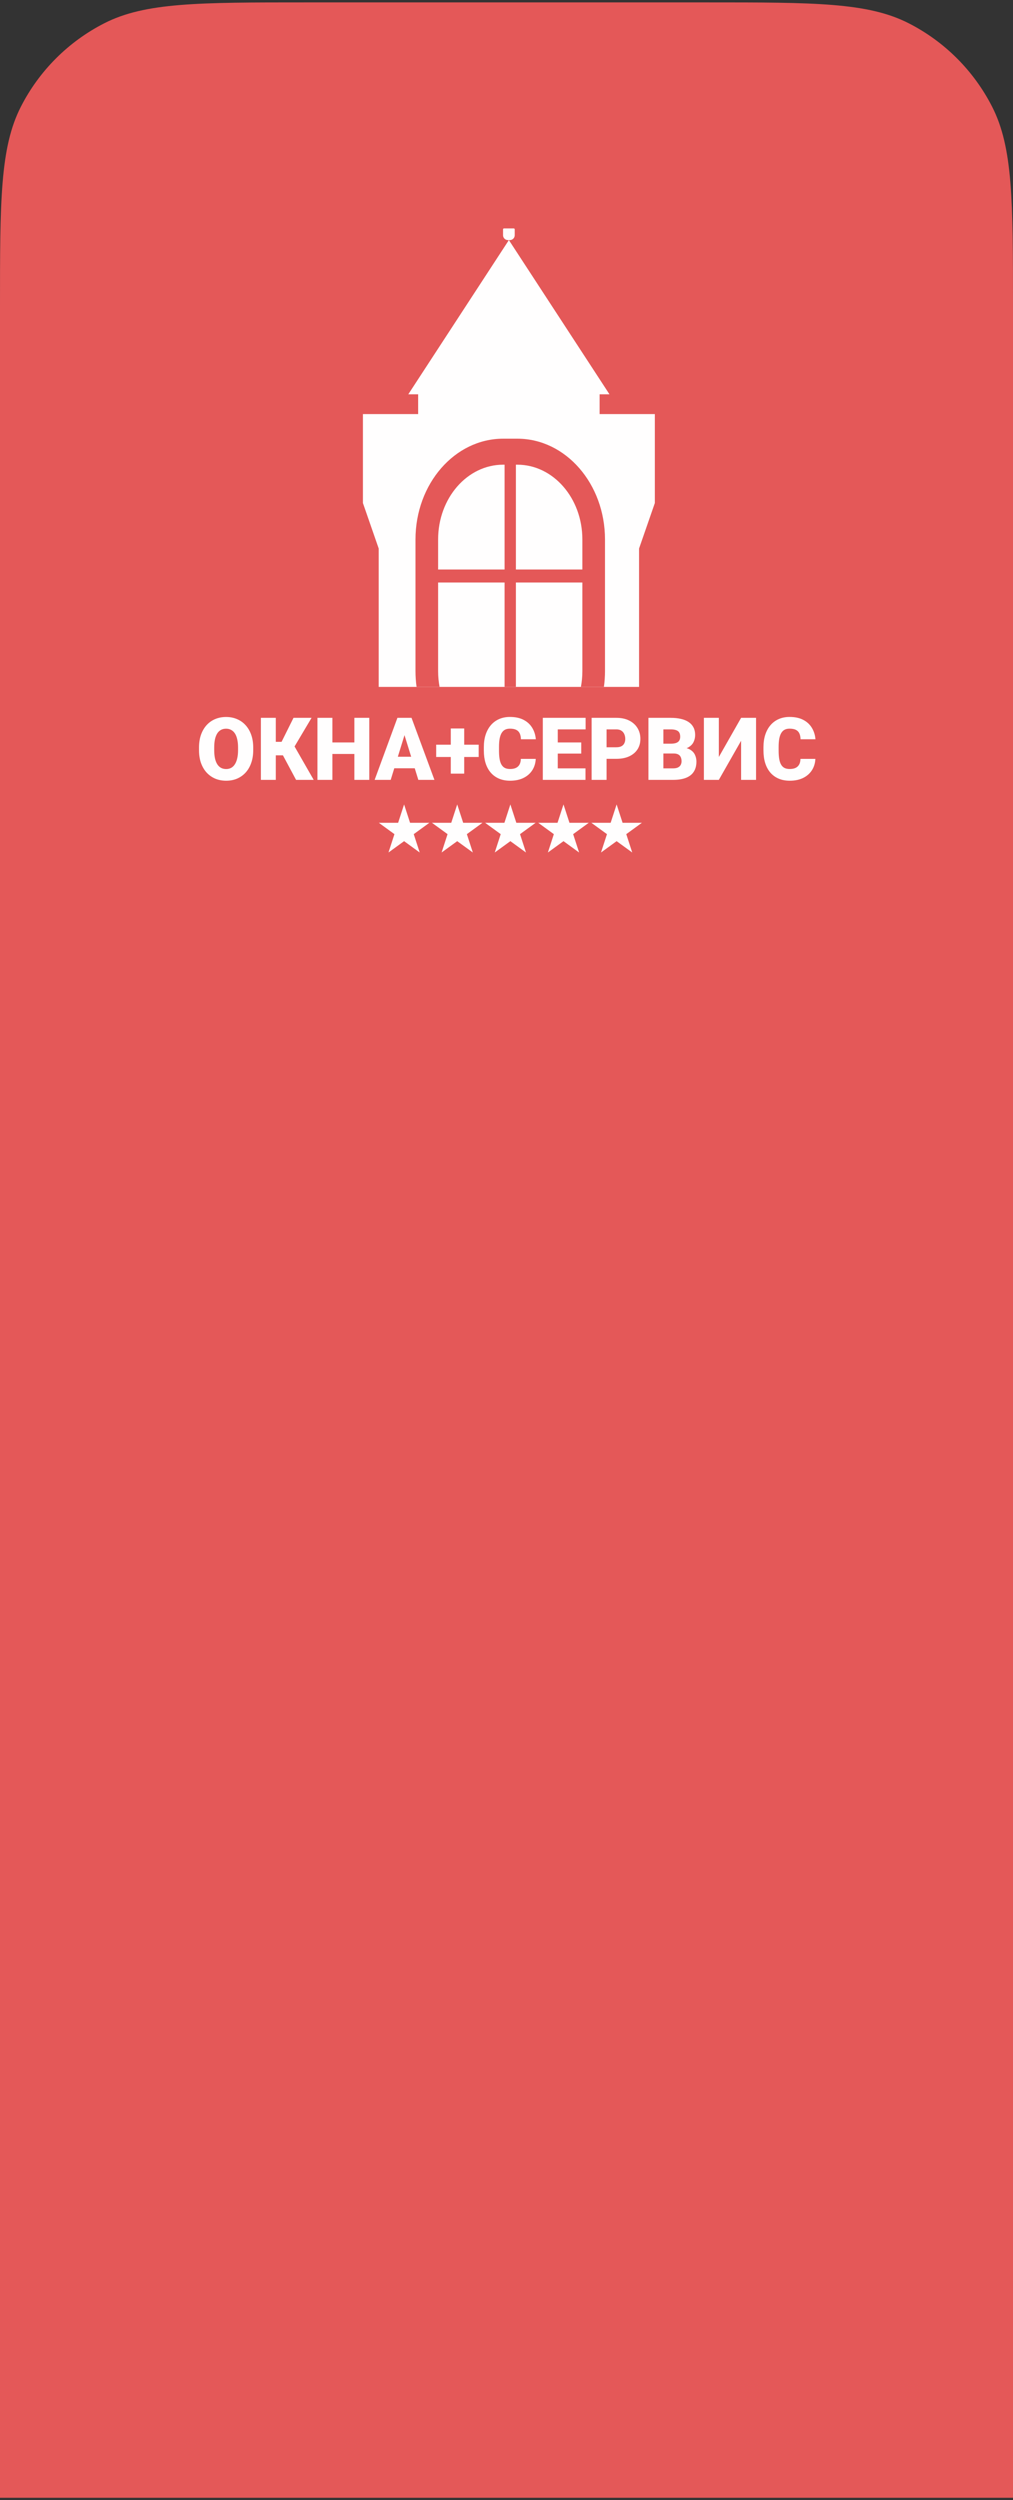<?xml version="1.0" encoding="UTF-8"?> <svg xmlns="http://www.w3.org/2000/svg" width="212" height="523" viewBox="0 0 212 523" fill="none"><rect x="0" y="0" width="212" height="523" fill="#333333" stroke="none"/><g clip-path="url(#clip0_3532_2337)"><path d="M0 64.5C0 42.098 0 30.897 4.36 22.34C8.195 14.814 14.314 8.695 21.84 4.86C30.397 0.5 41.598 0.5 64 0.5H148C170.402 0.5 181.603 0.5 190.16 4.86C197.686 8.695 203.805 14.814 207.64 22.34C212 30.897 212 42.098 212 64.5V522.5H0V64.5Z" fill="#E45858"></path><path d="M84.569 168.275L85.817 172.116H89.856L86.588 174.49L87.836 178.332L84.569 175.958L81.301 178.332L82.549 174.49L79.281 172.116H83.32L84.569 168.275Z" fill="#FFFEFE"></path><path d="M95.686 168.275L96.934 172.116H100.973L97.705 174.49L98.953 178.332L95.686 175.958L92.418 178.332L93.666 174.49L90.398 172.116H94.438L95.686 168.275Z" fill="#FFFEFE"></path><path d="M106.81 168.275L108.058 172.116H112.097L108.829 174.49L110.078 178.332L106.81 175.958L103.542 178.332L104.79 174.49L101.523 172.116H105.562L106.81 168.275Z" fill="#FFFEFE"></path><path d="M117.928 168.275L119.177 172.116H123.216L119.948 174.49L121.196 178.332L117.928 175.958L114.661 178.332L115.909 174.49L112.641 172.116H116.68L117.928 168.275Z" fill="#FFFEFE"></path><path d="M129.045 168.275L130.293 172.116H134.332L131.064 174.49L132.313 178.332L129.045 175.958L125.777 178.332L127.025 174.49L123.758 172.116H127.797L129.045 168.275Z" fill="#FFFEFE"></path><path d="M55.596 156.39V156.916C55.596 157.908 55.456 158.799 55.177 159.589C54.904 160.374 54.514 161.045 54.01 161.604C53.504 162.156 52.907 162.581 52.218 162.878C51.529 163.169 50.768 163.315 49.936 163.315C49.099 163.315 48.332 163.169 47.637 162.878C46.948 162.581 46.347 162.156 45.837 161.604C45.331 161.045 44.939 160.374 44.66 159.589C44.387 158.799 44.25 157.908 44.25 156.916V156.39C44.25 155.397 44.387 154.506 44.66 153.716C44.939 152.926 45.328 152.254 45.828 151.702C46.333 151.143 46.93 150.718 47.619 150.427C48.314 150.13 49.081 149.981 49.919 149.981C50.75 149.981 51.511 150.13 52.2 150.427C52.895 150.718 53.495 151.143 54.001 151.702C54.506 152.254 54.898 152.926 55.177 153.716C55.456 154.506 55.596 155.397 55.596 156.39ZM52.423 156.916V156.372C52.423 155.73 52.367 155.166 52.254 154.678C52.147 154.185 51.986 153.772 51.772 153.44C51.559 153.107 51.294 152.857 50.979 152.691C50.67 152.519 50.317 152.432 49.919 152.432C49.503 152.432 49.14 152.519 48.831 152.691C48.522 152.857 48.264 153.107 48.056 153.44C47.848 153.772 47.69 154.185 47.583 154.678C47.482 155.166 47.432 155.73 47.432 156.372V156.916C47.432 157.551 47.482 158.116 47.583 158.609C47.69 159.096 47.848 159.509 48.056 159.848C48.27 160.187 48.531 160.442 48.84 160.614C49.155 160.787 49.52 160.873 49.936 160.873C50.334 160.873 50.688 160.787 50.997 160.614C51.306 160.442 51.564 160.187 51.772 159.848C51.986 159.509 52.147 159.096 52.254 158.609C52.367 158.116 52.423 157.551 52.423 156.916ZM60.32 150.16V163.137H57.2V150.16H60.32ZM67.806 150.16L63.145 158.003H59.776L59.402 155.178H61.532L64.027 150.16H67.806ZM64.562 163.137L61.523 157.459L63.796 155.365L68.252 163.137H64.562ZM77.78 155.311V157.718H71.122V155.311H77.78ZM72.165 150.16V163.137H69.036V150.16H72.165ZM79.883 150.16V163.137H76.764V150.16H79.883ZM87.53 152.887L84.366 163.137H81.006L85.775 150.16H87.905L87.53 152.887ZM90.151 163.137L86.978 152.887L86.568 150.16H88.725L93.52 163.137H90.151ZM90.026 158.297V160.712H83.368V158.297H90.026ZM106.399 158.743H109.518C109.477 159.646 109.233 160.442 108.787 161.131C108.342 161.821 107.724 162.358 106.934 162.745C106.149 163.125 105.222 163.315 104.153 163.315C103.285 163.315 102.51 163.169 101.826 162.878C101.149 162.587 100.573 162.168 100.097 161.622C99.628 161.075 99.269 160.412 99.019 159.634C98.775 158.856 98.653 157.979 98.653 157.005V156.301C98.653 155.326 98.781 154.45 99.037 153.671C99.298 152.887 99.667 152.222 100.142 151.675C100.623 151.122 101.2 150.7 101.871 150.409C102.542 150.118 103.288 149.973 104.108 149.973C105.237 149.973 106.191 150.175 106.969 150.579C107.748 150.983 108.351 151.538 108.778 152.245C109.206 152.946 109.459 153.746 109.536 154.643H106.417C106.405 154.156 106.321 153.749 106.167 153.422C106.013 153.089 105.769 152.839 105.436 152.673C105.103 152.507 104.661 152.424 104.108 152.424C103.722 152.424 103.386 152.495 103.101 152.637C102.816 152.78 102.578 153.006 102.388 153.315C102.198 153.624 102.055 154.025 101.96 154.518C101.871 155.005 101.826 155.594 101.826 156.283V157.005C101.826 157.694 101.868 158.282 101.951 158.769C102.034 159.257 102.168 159.655 102.352 159.964C102.537 160.273 102.774 160.502 103.065 160.65C103.362 160.793 103.725 160.864 104.153 160.864C104.628 160.864 105.029 160.79 105.356 160.641C105.683 160.487 105.935 160.255 106.114 159.946C106.292 159.631 106.387 159.23 106.399 158.743ZM119.928 160.73V163.137H113.012V160.73H119.928ZM114.126 150.16V163.137H110.998V150.16H114.126ZM119.037 155.311V157.638H113.012V155.311H119.037ZM119.955 150.16V152.575H113.012V150.16H119.955ZM126.39 158.734H123.164V156.318H126.39C126.83 156.318 127.186 156.244 127.46 156.096C127.733 155.947 127.932 155.742 128.057 155.481C128.188 155.213 128.253 154.913 128.253 154.58C128.253 154.224 128.188 153.894 128.057 153.591C127.932 153.288 127.733 153.044 127.46 152.86C127.186 152.67 126.83 152.575 126.39 152.575H124.34V163.137H121.212V150.16H126.39C127.43 150.16 128.324 150.35 129.073 150.73C129.827 151.11 130.407 151.633 130.811 152.299C131.215 152.958 131.417 153.713 131.417 154.563C131.417 155.4 131.215 156.131 130.811 156.755C130.407 157.379 129.827 157.866 129.073 158.217C128.324 158.561 127.43 158.734 126.39 158.734ZM138.396 157.62H135.053L135.035 155.57H137.745C138.232 155.57 138.621 155.516 138.913 155.409C139.204 155.296 139.415 155.133 139.545 154.919C139.682 154.705 139.75 154.438 139.75 154.117C139.75 153.749 139.682 153.452 139.545 153.226C139.409 153 139.192 152.837 138.895 152.736C138.604 152.629 138.226 152.575 137.763 152.575H136.23V163.137H133.101V150.16H137.763C138.565 150.16 139.281 150.234 139.911 150.383C140.541 150.525 141.075 150.745 141.515 151.042C141.961 151.339 142.299 151.714 142.531 152.165C142.763 152.611 142.879 153.137 142.879 153.743C142.879 154.271 142.766 154.768 142.54 155.231C142.314 155.695 141.937 156.072 141.408 156.363C140.885 156.648 140.169 156.797 139.26 156.809L138.396 157.62ZM138.271 163.137H134.296L135.365 160.73H138.271C138.699 160.73 139.04 160.665 139.296 160.534C139.557 160.398 139.744 160.219 139.857 159.999C139.976 159.774 140.036 159.524 140.036 159.251C140.036 158.918 139.979 158.63 139.866 158.386C139.759 158.143 139.587 157.955 139.349 157.825C139.112 157.688 138.794 157.62 138.396 157.62H135.766L135.784 155.57H138.93L139.661 156.39C140.529 156.354 141.215 156.476 141.72 156.755C142.231 157.034 142.596 157.403 142.816 157.86C143.036 158.318 143.146 158.796 143.146 159.295C143.146 160.145 142.962 160.855 142.594 161.425C142.231 161.996 141.687 162.424 140.962 162.709C140.238 162.994 139.34 163.137 138.271 163.137ZM147.834 158.351L152.496 150.16H155.624V163.137H152.496V154.955L147.834 163.137H144.706V150.16H147.834V158.351ZM164.92 158.743H168.039C167.998 159.646 167.754 160.442 167.309 161.131C166.863 161.821 166.245 162.358 165.455 162.745C164.67 163.125 163.744 163.315 162.674 163.315C161.806 163.315 161.031 163.169 160.348 162.878C159.67 162.587 159.094 162.168 158.619 161.622C158.149 161.075 157.79 160.412 157.54 159.634C157.297 158.856 157.175 157.979 157.175 157.005V156.301C157.175 155.326 157.303 154.45 157.558 153.671C157.819 152.887 158.188 152.222 158.663 151.675C159.145 151.122 159.721 150.7 160.392 150.409C161.064 150.118 161.809 149.973 162.629 149.973C163.758 149.973 164.712 150.175 165.49 150.579C166.269 150.983 166.872 151.538 167.3 152.245C167.728 152.946 167.98 153.746 168.057 154.643H164.938C164.926 154.156 164.843 153.749 164.688 153.422C164.534 153.089 164.29 152.839 163.957 152.673C163.625 152.507 163.182 152.424 162.629 152.424C162.243 152.424 161.907 152.495 161.622 152.637C161.337 152.78 161.099 153.006 160.909 153.315C160.719 153.624 160.577 154.025 160.481 154.518C160.392 155.005 160.348 155.594 160.348 156.283V157.005C160.348 157.694 160.389 158.282 160.473 158.769C160.556 159.257 160.689 159.655 160.874 159.964C161.058 160.273 161.295 160.502 161.587 160.65C161.884 160.793 162.246 160.864 162.674 160.864C163.149 160.864 163.55 160.79 163.877 160.641C164.204 160.487 164.457 160.255 164.635 159.946C164.813 159.631 164.908 159.23 164.92 158.743Z" fill="#FFFEFE"></path><path fill-rule="evenodd" clip-rule="evenodd" d="M105.48 47.78C105.368 47.78 105.277 47.871 105.277 47.984V49.206C105.277 49.768 105.733 50.224 106.295 50.224H106.702C107.265 50.224 107.72 49.768 107.72 49.206V47.984C107.72 47.871 107.629 47.78 107.517 47.78H105.48ZM85.447 82.483L106.499 50.224L127.55 82.483H125.487V86.619H137.044V105.23L133.742 114.743V143.693H79.255V114.743L75.953 105.23V86.619H87.511V82.483H85.447Z" fill="#FFFEFE"></path><path fill-rule="evenodd" clip-rule="evenodd" d="M107.967 143.693V121.852H121.878V140.38C121.878 141.517 121.772 142.625 121.572 143.693H126.388C126.536 142.614 126.613 141.507 126.613 140.38V112.844C126.613 101.203 118.398 91.766 108.263 91.766H107.967L105.599 91.766L105.304 91.766C95.169 91.766 86.953 101.203 86.953 112.844V119.133L86.953 121.852L86.953 140.38C86.953 141.507 87.03 142.614 87.179 143.693H91.995C91.794 142.625 91.689 141.517 91.689 140.38V121.852H105.599V143.693H107.967ZM107.967 119.133H121.878V112.844C121.878 104.207 115.782 97.205 108.263 97.205H107.967V119.133ZM105.599 97.205V119.133H91.689V112.844C91.689 104.207 97.784 97.205 105.304 97.205H105.599Z" fill="#E45858"></path><path d="M0 76C0 39.549 29.549 10 66 10H146C182.451 10 212 39.549 212 76V163.529C212 183.296 212 193.179 207.64 200.729C203.805 207.37 197.686 212.769 190.16 216.153C181.603 220 170.402 220 148 220H64C41.598 220 30.397 220 21.84 216.153C14.314 212.769 8.195 207.37 4.36 200.729C0 193.179 0 183.296 0 163.529V76Z" fill="#E45858"></path><path d="M84.569 168.275L85.817 172.117H89.856L86.588 174.491L87.836 178.332L84.569 175.958L81.301 178.332L82.549 174.491L79.281 172.117H83.32L84.569 168.275Z" fill="#FFFEFE"></path><path d="M95.686 168.275L96.934 172.117H100.972L97.705 174.491L98.953 178.332L95.686 175.958L92.418 178.332L93.666 174.491L90.398 172.117H94.437L95.686 168.275Z" fill="#FFFEFE"></path><path d="M106.81 168.275L108.058 172.117H112.097L108.829 174.491L110.078 178.332L106.81 175.958L103.542 178.332L104.79 174.491L101.523 172.117H105.562L106.81 168.275Z" fill="#FFFEFE"></path><path d="M117.928 168.275L119.177 172.117H123.216L119.948 174.491L121.196 178.332L117.928 175.958L114.661 178.332L115.909 174.491L112.641 172.117H116.68L117.928 168.275Z" fill="#FFFEFE"></path><path d="M129.046 168.275L130.294 172.117H134.333L131.065 174.491L132.313 178.332L129.046 175.958L125.778 178.332L127.026 174.491L123.758 172.117H127.798L129.046 168.275Z" fill="#FFFEFE"></path><path d="M52.994 156.39V156.916C52.994 157.908 52.855 158.799 52.575 159.589C52.302 160.374 51.913 161.045 51.408 161.604C50.903 162.156 50.306 162.581 49.616 162.878C48.927 163.169 48.167 163.315 47.335 163.315C46.497 163.315 45.73 163.169 45.035 162.878C44.346 162.581 43.746 162.156 43.235 161.604C42.73 161.045 42.338 160.374 42.058 159.589C41.785 158.799 41.648 157.908 41.648 156.916V156.39C41.648 155.397 41.785 154.506 42.058 153.716C42.338 152.926 42.727 152.254 43.226 151.702C43.731 151.143 44.328 150.718 45.017 150.427C45.713 150.13 46.479 149.981 47.317 149.981C48.149 149.981 48.909 150.13 49.599 150.427C50.294 150.718 50.894 151.143 51.399 151.702C51.904 152.254 52.296 152.926 52.575 153.716C52.855 154.506 52.994 155.397 52.994 156.39ZM49.821 156.916V156.372C49.821 155.73 49.765 155.166 49.652 154.678C49.545 154.185 49.385 153.772 49.171 153.44C48.957 153.107 48.693 152.857 48.378 152.691C48.069 152.519 47.715 152.432 47.317 152.432C46.901 152.432 46.539 152.519 46.23 152.691C45.921 152.857 45.662 153.107 45.454 153.44C45.246 153.772 45.089 154.185 44.982 154.678C44.881 155.166 44.83 155.73 44.83 156.372V156.916C44.83 157.551 44.881 158.116 44.982 158.609C45.089 159.096 45.246 159.509 45.454 159.848C45.668 160.187 45.929 160.442 46.239 160.614C46.553 160.787 46.919 160.873 47.335 160.873C47.733 160.873 48.086 160.787 48.395 160.614C48.704 160.442 48.963 160.187 49.171 159.848C49.385 159.509 49.545 159.096 49.652 158.609C49.765 158.116 49.821 157.551 49.821 156.916ZM57.718 150.16V163.137H54.599V150.16H57.718ZM65.205 150.16L60.544 158.003H57.175L56.8 155.178H58.93L61.426 150.16H65.205ZM61.961 163.137L58.921 157.459L61.194 155.365L65.65 163.137H61.961ZM75.178 155.311V157.718H68.52V155.311H75.178ZM69.563 150.16V163.137H66.435V150.16H69.563ZM77.282 150.16V163.137H74.162V150.16H77.282ZM84.929 152.887L81.765 163.137H78.405L83.173 150.16H85.303L84.929 152.887ZM87.549 163.137L84.376 152.887L83.966 150.16H86.123L90.918 163.137H87.549ZM87.424 158.297V160.712H80.767V158.297H87.424ZM100.178 155.775V158.351H91.284V155.775H100.178ZM97.148 152.388V161.835H94.341V152.388H97.148ZM109.002 158.743H112.121C112.08 159.646 111.836 160.442 111.391 161.131C110.945 161.821 110.327 162.358 109.537 162.745C108.752 163.125 107.826 163.315 106.756 163.315C105.888 163.315 105.113 163.169 104.43 162.878C103.752 162.587 103.176 162.168 102.701 161.622C102.231 161.075 101.872 160.412 101.622 159.634C101.379 158.856 101.257 157.979 101.257 157.005V156.301C101.257 155.326 101.385 154.45 101.64 153.671C101.902 152.887 102.27 152.222 102.745 151.675C103.227 151.122 103.803 150.7 104.474 150.409C105.146 150.118 105.891 149.973 106.711 149.973C107.84 149.973 108.794 150.175 109.572 150.579C110.351 150.983 110.954 151.538 111.382 152.245C111.81 152.946 112.062 153.746 112.139 154.643H109.02C109.008 154.156 108.925 153.749 108.77 153.422C108.616 153.089 108.372 152.839 108.039 152.673C107.707 152.507 107.264 152.424 106.711 152.424C106.325 152.424 105.99 152.495 105.704 152.637C105.419 152.78 105.181 153.006 104.991 153.315C104.801 153.624 104.659 154.025 104.563 154.518C104.474 155.005 104.43 155.594 104.43 156.283V157.005C104.43 157.694 104.471 158.282 104.555 158.769C104.638 159.257 104.771 159.655 104.956 159.964C105.14 160.273 105.378 160.502 105.669 160.65C105.966 160.793 106.328 160.864 106.756 160.864C107.231 160.864 107.632 160.79 107.959 160.641C108.286 160.487 108.539 160.255 108.717 159.946C108.895 159.631 108.99 159.23 109.002 158.743ZM122.532 160.73V163.137H115.615V160.73H122.532ZM116.729 150.16V163.137H113.601V150.16H116.729ZM121.64 155.311V157.638H115.615V155.311H121.64ZM122.558 150.16V152.575H115.615V150.16H122.558ZM128.993 158.734H125.767V156.318H128.993C129.433 156.318 129.79 156.244 130.063 156.096C130.336 155.947 130.535 155.742 130.66 155.481C130.791 155.213 130.856 154.913 130.856 154.58C130.856 154.224 130.791 153.894 130.66 153.591C130.535 153.288 130.336 153.044 130.063 152.86C129.79 152.67 129.433 152.575 128.993 152.575H126.943V163.137H123.815V150.16H128.993C130.033 150.16 130.927 150.35 131.676 150.73C132.431 151.11 133.01 151.633 133.414 152.299C133.818 152.958 134.02 153.713 134.02 154.563C134.02 155.4 133.818 156.131 133.414 156.755C133.01 157.379 132.431 157.866 131.676 158.217C130.927 158.561 130.033 158.734 128.993 158.734ZM140.999 157.62H137.657L137.639 155.57H140.348C140.835 155.57 141.225 155.516 141.516 155.409C141.807 155.296 142.018 155.133 142.149 154.919C142.285 154.705 142.354 154.438 142.354 154.117C142.354 153.749 142.285 153.452 142.149 153.226C142.012 153 141.795 152.837 141.498 152.736C141.207 152.629 140.83 152.575 140.366 152.575H138.833V163.137H135.705V150.16H140.366C141.168 150.16 141.884 150.234 142.514 150.383C143.144 150.525 143.679 150.745 144.118 151.042C144.564 151.339 144.903 151.714 145.134 152.165C145.366 152.611 145.482 153.137 145.482 153.743C145.482 154.271 145.369 154.768 145.143 155.231C144.918 155.695 144.54 156.072 144.011 156.363C143.489 156.648 142.773 156.797 141.863 156.809L140.999 157.62ZM140.874 163.137H136.899L137.969 160.73H140.874C141.302 160.73 141.644 160.665 141.899 160.534C142.161 160.398 142.348 160.219 142.461 159.999C142.579 159.774 142.639 159.524 142.639 159.251C142.639 158.918 142.582 158.63 142.469 158.386C142.363 158.143 142.19 157.955 141.953 157.825C141.715 157.688 141.397 157.62 140.999 157.62H138.37L138.387 155.57H141.534L142.264 156.39C143.132 156.354 143.818 156.476 144.323 156.755C144.834 157.034 145.2 157.403 145.42 157.86C145.639 158.318 145.749 158.796 145.749 159.295C145.749 160.145 145.565 160.855 145.197 161.425C144.834 161.996 144.291 162.424 143.566 162.709C142.841 162.994 141.944 163.137 140.874 163.137ZM150.437 158.351L155.099 150.16H158.227V163.137H155.099V154.955L150.437 163.137H147.309V150.16H150.437V158.351ZM167.523 158.743H170.643C170.601 159.646 170.358 160.442 169.912 161.131C169.466 161.821 168.848 162.358 168.058 162.745C167.274 163.125 166.347 163.315 165.277 163.315C164.41 163.315 163.634 163.169 162.951 162.878C162.274 162.587 161.697 162.168 161.222 161.622C160.753 161.075 160.393 160.412 160.144 159.634C159.9 158.856 159.778 157.979 159.778 157.005V156.301C159.778 155.326 159.906 154.45 160.161 153.671C160.423 152.887 160.791 152.222 161.267 151.675C161.748 151.122 162.324 150.7 162.996 150.409C163.667 150.118 164.413 149.973 165.233 149.973C166.362 149.973 167.315 150.175 168.094 150.579C168.872 150.983 169.475 151.538 169.903 152.245C170.331 152.946 170.583 153.746 170.661 154.643H167.541C167.529 154.156 167.446 153.749 167.292 153.422C167.137 153.089 166.893 152.839 166.561 152.673C166.228 152.507 165.785 152.424 165.233 152.424C164.846 152.424 164.511 152.495 164.226 152.637C163.94 152.78 163.703 153.006 163.513 153.315C163.322 153.624 163.18 154.025 163.085 154.518C162.996 155.005 162.951 155.594 162.951 156.283V157.005C162.951 157.694 162.993 158.282 163.076 158.769C163.159 159.257 163.293 159.655 163.477 159.964C163.661 160.273 163.899 160.502 164.19 160.65C164.487 160.793 164.849 160.864 165.277 160.864C165.753 160.864 166.154 160.79 166.48 160.641C166.807 160.487 167.06 160.255 167.238 159.946C167.416 159.631 167.511 159.23 167.523 158.743Z" fill="#FFFEFE"></path><path fill-rule="evenodd" clip-rule="evenodd" d="M105.48 47.78C105.368 47.78 105.277 47.871 105.277 47.984V49.206C105.277 49.768 105.732 50.224 106.295 50.224H106.702C107.264 50.224 107.72 49.768 107.72 49.206V47.984C107.72 47.871 107.629 47.78 107.517 47.78H105.48ZM85.447 82.483L106.499 50.224L127.55 82.483H125.486V86.619H137.044V105.23L133.742 114.743V143.693H79.255V114.743L75.953 105.23V86.619H87.511V82.483H85.447Z" fill="#FFFEFE"></path><path fill-rule="evenodd" clip-rule="evenodd" d="M107.967 143.693V121.852H121.877V140.38C121.877 141.517 121.772 142.625 121.571 143.693H126.387C126.536 142.614 126.613 141.507 126.613 140.38V112.844C126.613 101.203 118.397 91.766 108.263 91.766H107.967H105.599H105.303C95.169 91.766 86.953 101.203 86.953 112.844V119.133L86.953 121.852L86.953 140.38C86.953 141.507 87.03 142.614 87.179 143.693H91.995C91.794 142.625 91.689 141.517 91.689 140.38V121.852H105.599V143.693H107.967ZM107.967 119.133H121.877V112.844C121.877 104.207 115.782 97.205 108.263 97.205H107.967V119.133ZM105.599 97.205V119.133H91.689V112.844C91.689 104.207 97.784 97.205 105.303 97.205H105.599Z" fill="#E45858"></path></g><defs><clipPath id="clip0_3532_2337"><rect width="212" height="522" fill="white" transform="translate(0 0.5)"></rect></clipPath></defs></svg> 